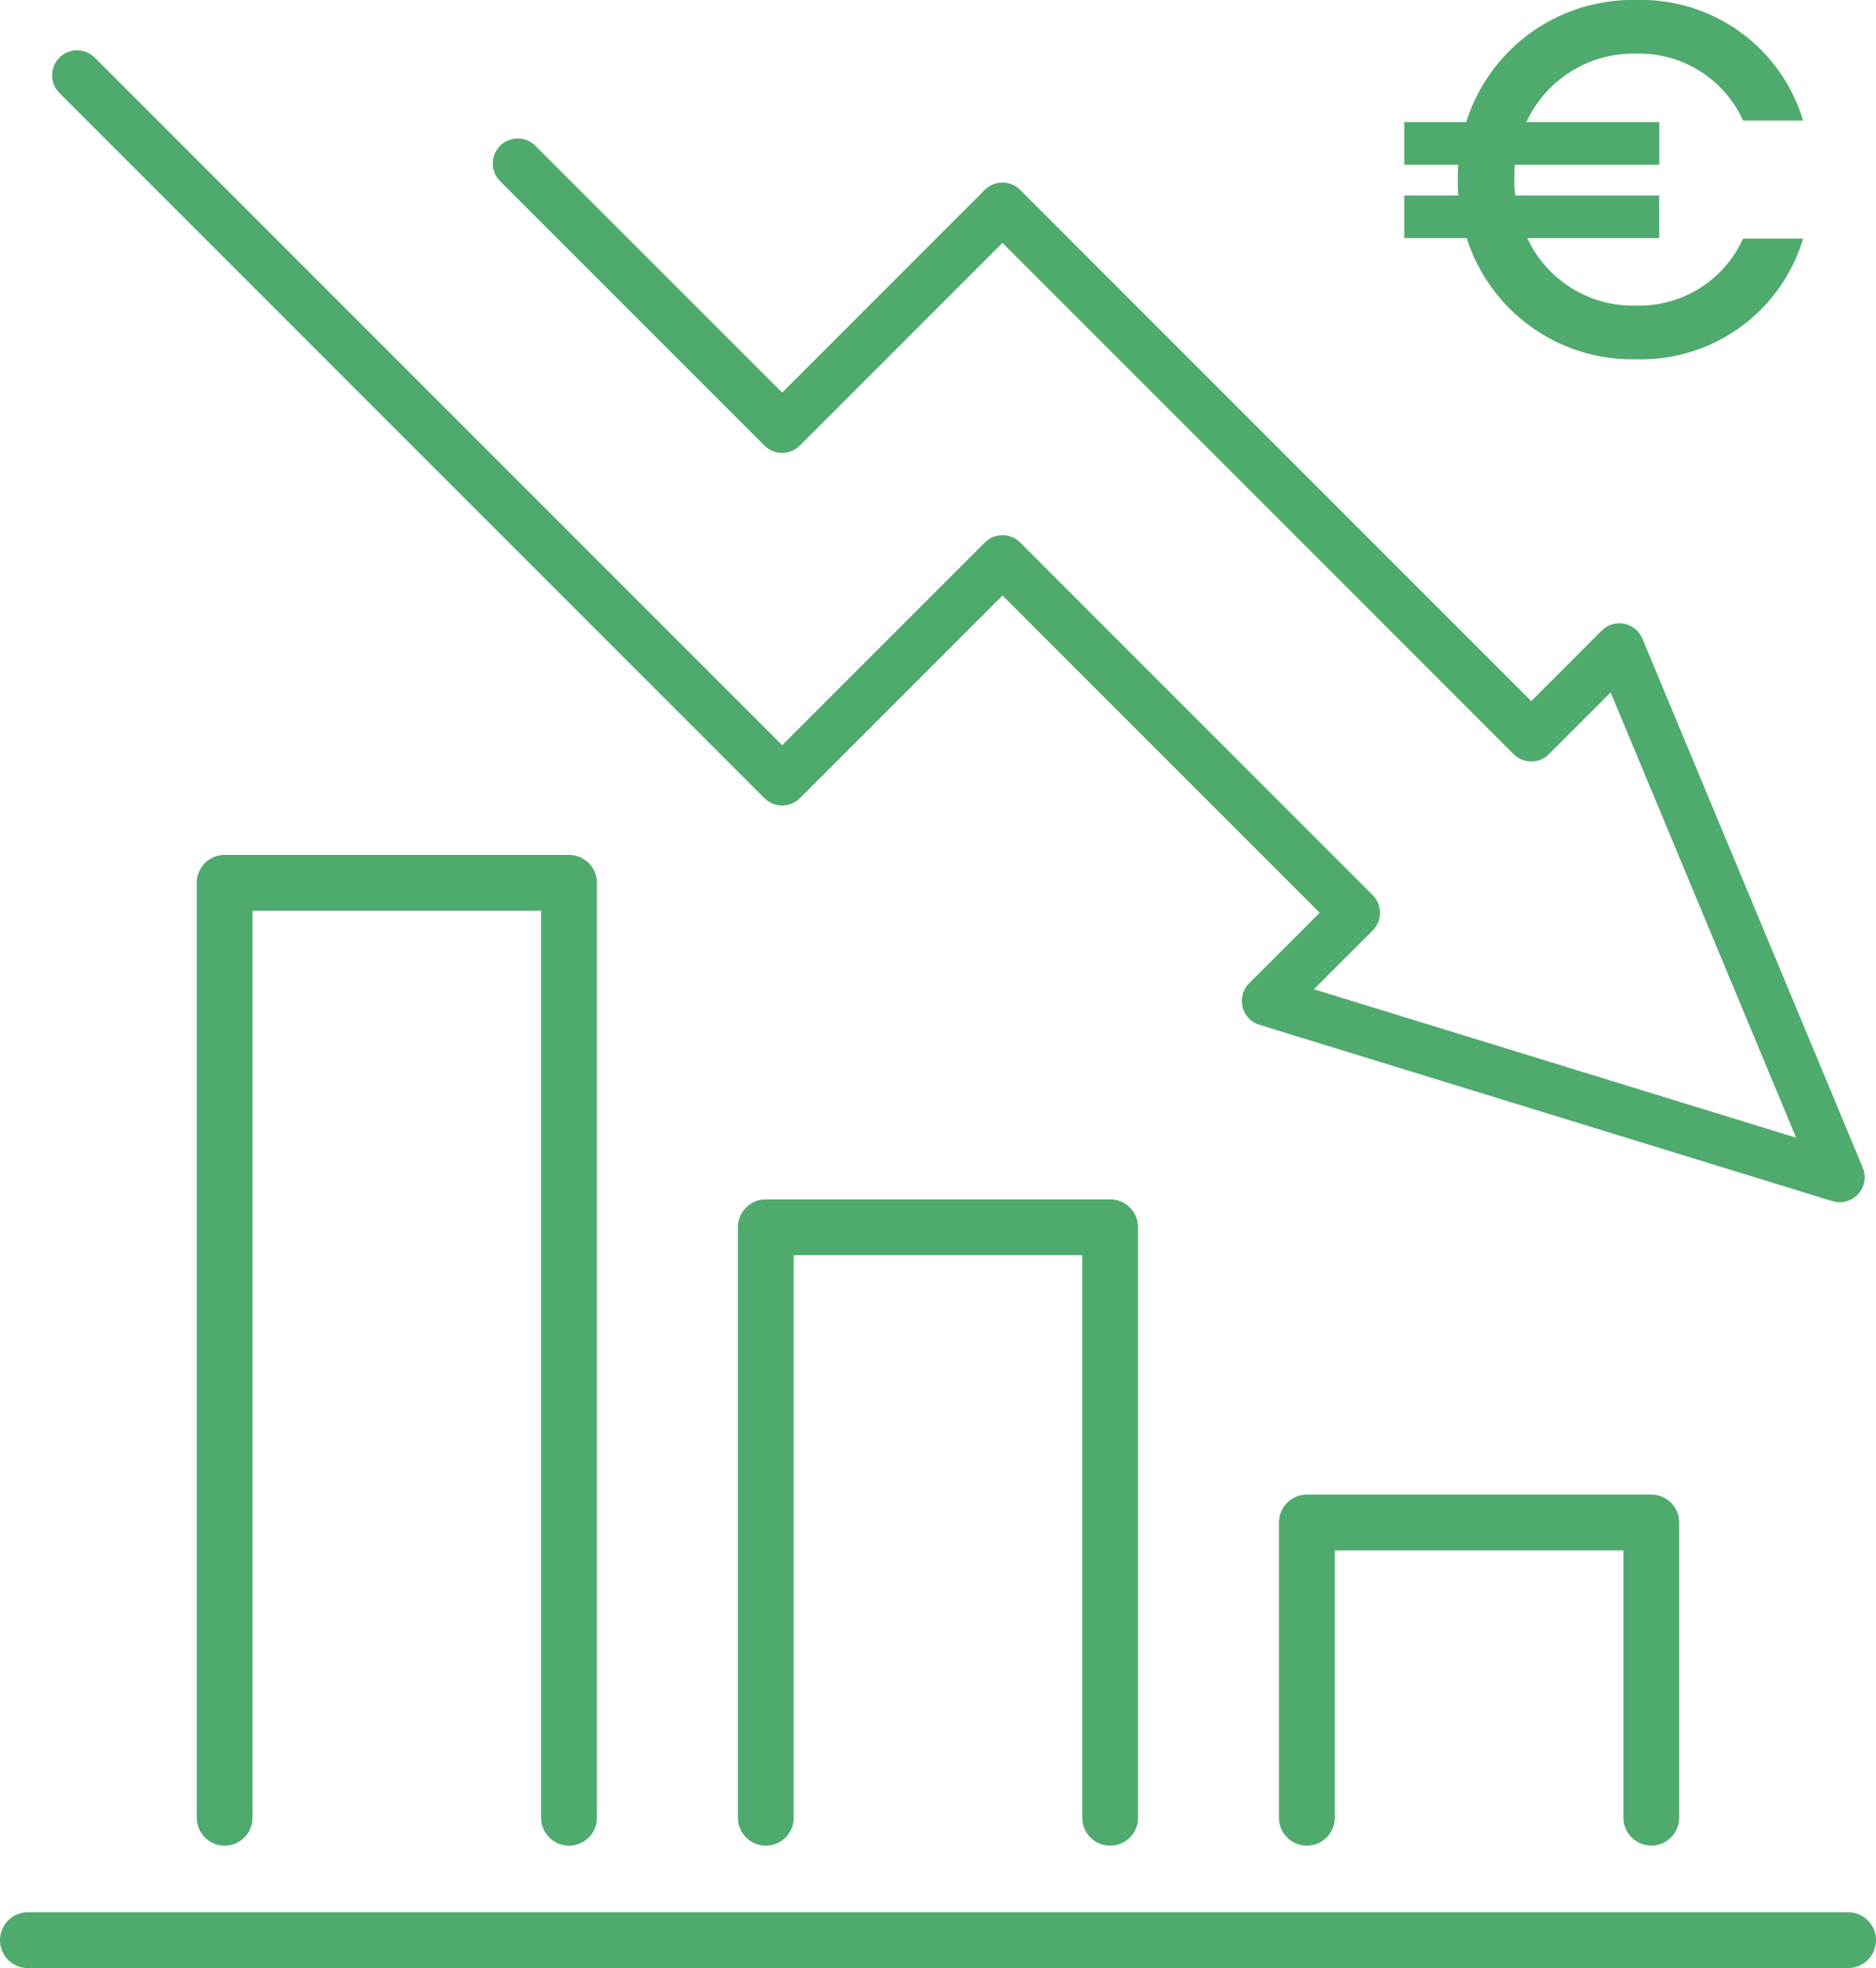 <svg xmlns="http://www.w3.org/2000/svg" width="75.649" height="79.343" viewBox="0 0 75.649 79.343">
  <g id="Group_5150" data-name="Group 5150" transform="translate(-1222.221 -1300.185)">
    <path id="Path_1221" data-name="Path 1221" d="M9.06,73.283V35.591H22.946V73.283" transform="translate(1222.22 1300.185)" fill="none" stroke="#4faa6e" stroke-linecap="round" stroke-linejoin="round" stroke-width="2.25"/>
    <path id="Path_1222" data-name="Path 1222" d="M30.882,73.283V49.478H44.767V73.283" transform="translate(1222.22 1300.185)" fill="none" stroke="#4faa6e" stroke-linecap="round" stroke-linejoin="round" stroke-width="2.25"/>
    <path id="Path_1223" data-name="Path 1223" d="M52.7,73.283V61.38H66.589v11.9" transform="translate(1222.22 1300.185)" fill="none" stroke="#4faa6e" stroke-linecap="round" stroke-linejoin="round" stroke-width="2.25"/>
    <path id="Path_1224" data-name="Path 1224" d="M20.879,6.59,31.541,17.252l8.885-8.885L61.75,29.691,65.3,26.137l8.885,21.324-23.1-7.108L54.642,36.8,40.426,22.583l-8.885,8.885L3.109,3.036" transform="translate(1222.22 1300.185)" fill="none" stroke="#4faa6e" stroke-linecap="round" stroke-linejoin="round" stroke-width="2.015"/>
    <line id="Line_47" data-name="Line 47" x1="73.399" transform="translate(1223.346 1378.403)" fill="none" stroke="#4faa6e" stroke-linecap="round" stroke-linejoin="round" stroke-width="2.25"/>
    <path id="Path_1225" data-name="Path 1225" d="M70.29,9.622h2.42a6.816,6.816,0,0,1-6.7,4.861A7,7,0,0,1,59.147,9.6h-2.52V7.882h2.181a6.316,6.316,0,0,1-.021-.64,5.719,5.719,0,0,1,.021-.6H56.627V4.921h2.5A7.03,7.03,0,0,1,66.009,0a6.816,6.816,0,0,1,6.7,4.861H70.29a4.6,4.6,0,0,0-4.3-2.7,4.766,4.766,0,0,0-4.44,2.76h5.361V6.642H61.088a5.719,5.719,0,0,0-.021.6,3.336,3.336,0,0,0,.04.64h5.8V9.6H61.588a4.706,4.706,0,0,0,4.4,2.721,4.6,4.6,0,0,0,4.3-2.7" transform="translate(1222.22 1300.185)" fill="#4faa6e"/>
  </g>
</svg>
